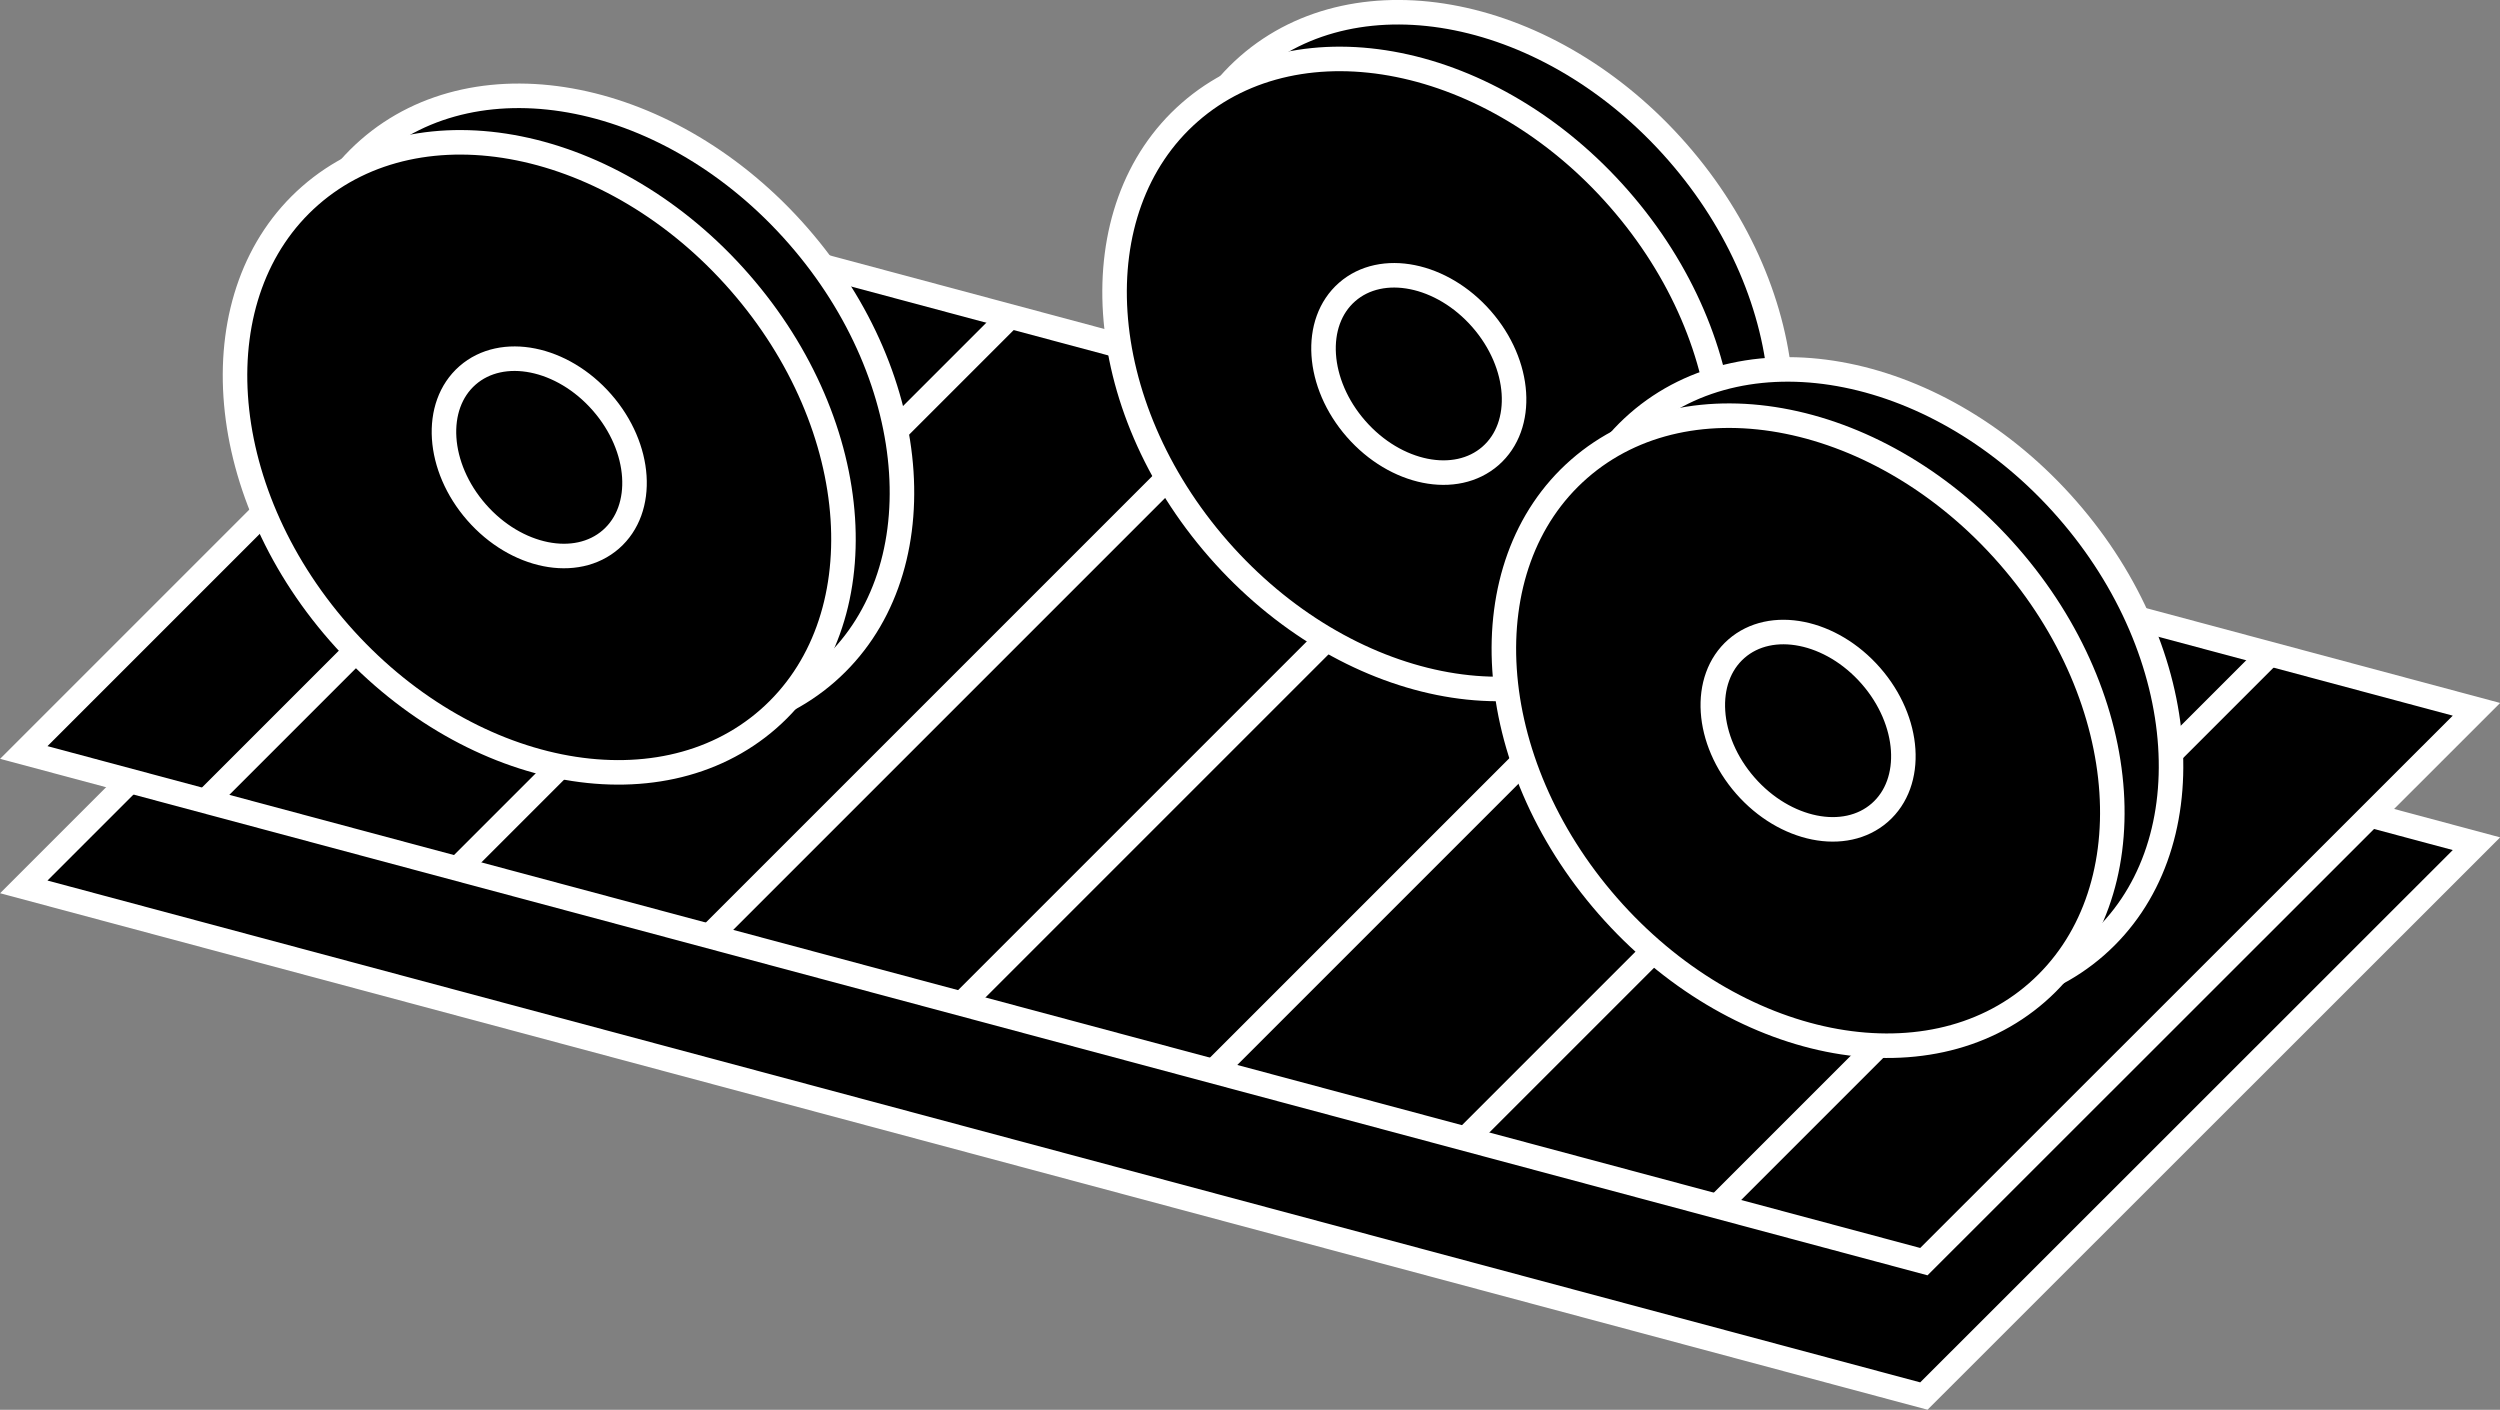 <svg xmlns="http://www.w3.org/2000/svg" width="101.93" height="57.48" viewBox="0 0 101.93 57.48">
  <rect x="0" y="0" width="101.93" height="57.48" fill="#808080" stroke="none"/>
  <title>order-step-6</title>
  <g>
    <g>
      <polygon points="0.97 36.16 78.44 56.92 100.97 34.4 23.49 13.64 0.97 36.16" stroke="#fff" stroke-miterlimit="10"/>
      <polygon points="0.97 30.68 78.44 51.44 100.97 28.92 23.49 8.16 0.97 30.68" stroke="#fff" stroke-miterlimit="10"/>
      <line x1="30.74" y1="10.31" x2="8.22" y2="32.83" stroke="#fff" stroke-miterlimit="10"/>
      <line x1="41.03" y1="13.05" x2="18.51" y2="35.57" stroke="#fff" stroke-miterlimit="10"/>
      <line x1="51.31" y1="15.79" x2="28.79" y2="38.31" stroke="#fff" stroke-miterlimit="10"/>
      <line x1="61.6" y1="18.54" x2="39.08" y2="41.06" stroke="#fff" stroke-miterlimit="10"/>
      <line x1="71.88" y1="21.28" x2="49.36" y2="43.8" stroke="#fff" stroke-miterlimit="10"/>
      <line x1="82.17" y1="24.02" x2="59.65" y2="46.54" stroke="#fff" stroke-miterlimit="10"/>
      <line x1="92.45" y1="26.76" x2="69.93" y2="49.28" stroke="#fff" stroke-miterlimit="10"/>
    </g>
    <g>
      <ellipse cx="60.23" cy="13.34" rx="10.85" ry="14.18" transform="translate(6.11 42.96) rotate(-41.18)" stroke="#fff" stroke-miterlimit="10"/>
      <ellipse cx="57.84" cy="15.24" rx="10.85" ry="14.18" transform="translate(4.28 41.86) rotate(-41.18)" stroke="#fff" stroke-miterlimit="10"/>
      <ellipse cx="57.84" cy="15.24" rx="3.4" ry="4.44" transform="translate(4.28 41.86) rotate(-41.18)" stroke="#fff" stroke-miterlimit="10"/>
    </g>
    <g>
      <ellipse cx="76.11" cy="27.9" rx="10.85" ry="14.18" transform="translate(0.46 57.02) rotate(-41.18)" stroke="#fff" stroke-miterlimit="10"/>
      <ellipse cx="73.72" cy="29.79" rx="10.85" ry="14.18" transform="translate(-1.38 55.91) rotate(-41.18)" stroke="#fff" stroke-miterlimit="10"/>
      <ellipse cx="73.72" cy="29.79" rx="3.4" ry="4.44" transform="translate(-1.38 55.91) rotate(-41.18)" stroke="#fff" stroke-miterlimit="10"/>
    </g>
    <g>
      <ellipse cx="24.37" cy="16.75" rx="10.85" ry="14.18" transform="translate(-5 20.19) rotate(-41.18)" stroke="#fff" stroke-miterlimit="10"/>
      <ellipse cx="21.98" cy="18.64" rx="10.85" ry="14.18" transform="translate(-6.83 19.09) rotate(-41.18)" stroke="#fff" stroke-miterlimit="10"/>
      <ellipse cx="21.98" cy="18.64" rx="3.4" ry="4.44" transform="translate(-6.83 19.09) rotate(-41.18)" stroke="#fff" stroke-miterlimit="10"/>
    </g>
  </g>
</svg>
